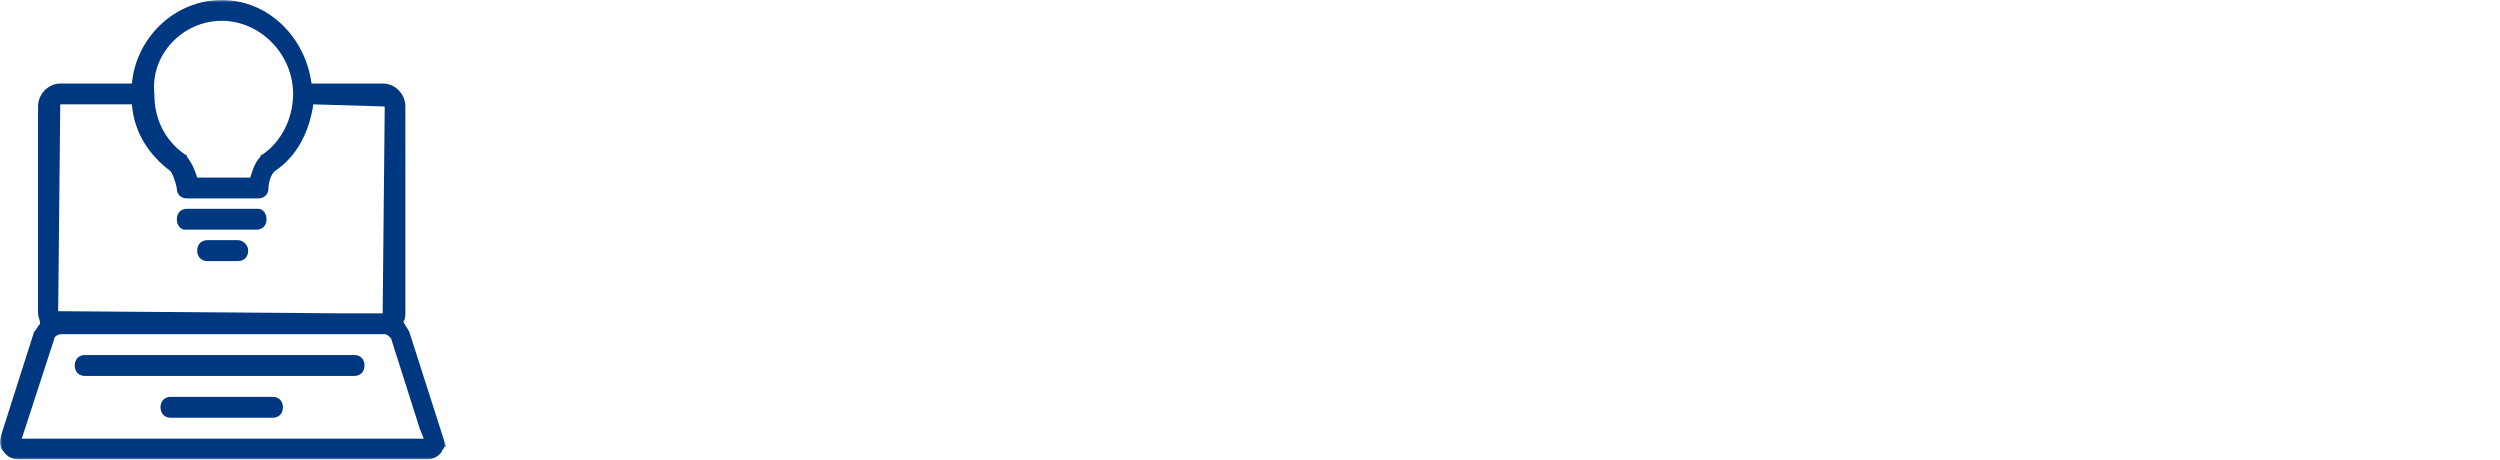 <svg width="544" height="100" viewBox="0 0 544 100" fill="none" xmlns="http://www.w3.org/2000/svg">
<mask id="mask0_1656_7525" style="mask-type:luminance" maskUnits="userSpaceOnUse" x="0" y="0" width="98" height="100">
<path d="M0 0H97.087V100H0V0Z" fill="white"/>
</mask>
<g mask="url(#mask0_1656_7525)">
<path d="M89.086 72.263C88.639 71.357 88.191 70.895 87.763 69.989C88.21 69.526 88.21 68.621 88.21 67.714V23.169C88.21 20.451 85.991 18.177 83.324 18.177H67.789C66.465 8.173 58.464 0 48.245 0C38.025 0 29.595 8.192 28.701 18.177H13.165C10.499 18.177 8.279 20.451 8.279 23.169V68.177C8.279 69.082 8.727 69.545 8.727 70.451C8.279 70.913 7.832 71.82 7.403 72.263L0.298 94.545C-0.15 95.913 -0.15 97.281 0.745 98.188C1.64 99.556 2.965 100 4.288 100H92.649C93.972 100 95.315 99.537 96.191 98.188C96.191 97.725 96.639 97.725 96.639 97.281H97.087L89.086 72.281V72.263ZM48.245 4.53C56.674 4.53 63.779 11.797 63.779 20.451C63.779 25.906 61.112 30.899 57.122 33.635C56.674 33.635 56.674 34.098 56.674 34.098C55.35 35.466 54.903 37.278 54.455 38.646H42.911C42.464 37.278 42.016 35.91 40.692 34.098C40.692 33.635 40.245 33.635 40.245 33.635C35.806 30.455 33.587 25.906 33.587 20.451C32.691 11.816 39.797 4.53 48.245 4.53ZM13.165 22.707H28.701C29.148 28.624 32.243 33.617 37.129 37.26C38.025 38.628 38.454 40.902 38.454 40.902C38.454 42.271 39.349 43.177 40.673 43.177H56.208C57.532 43.177 58.427 42.271 58.427 40.902C58.427 40.902 58.427 38.628 59.751 37.26C64.637 34.079 67.304 28.624 68.181 22.707L83.715 23.169L83.268 68.177H73.496L12.662 67.714L13.11 22.707H13.165ZM4.737 95.451L11.841 73.632C11.841 73.169 12.737 72.725 13.165 72.725H83.771C84.219 72.725 84.666 73.188 85.096 73.632L91.305 93.177L92.201 95.451H4.737Z" fill="#003781"/>
<path d="M77.095 77.256H18.481C17.157 77.256 16.262 78.162 16.262 79.531C16.262 80.899 17.157 81.805 18.481 81.805H77.095C78.419 81.805 79.314 80.899 79.314 79.531C79.314 78.162 78.419 77.256 77.095 77.256ZM59.341 86.354H37.148C35.825 86.354 34.929 87.259 34.929 88.628C34.929 89.997 35.825 90.902 37.148 90.902H59.341C60.665 90.902 61.561 89.997 61.561 88.628C61.561 87.259 60.665 86.354 59.341 86.354ZM56.227 45.433H40.692C39.368 45.433 38.473 46.339 38.473 47.707C38.473 49.075 39.368 49.981 40.245 49.981H55.779C57.103 49.981 57.998 49.075 57.998 47.707C57.998 46.339 57.103 45.433 56.227 45.433ZM51.789 52.256H45.131C43.806 52.256 42.911 53.162 42.911 54.531C42.911 55.899 43.806 56.804 45.131 56.804H51.789C53.112 56.804 54.008 55.899 54.008 54.531C54.008 53.162 52.683 52.256 51.789 52.256Z" fill="#003781"/>
</g>
</svg>
